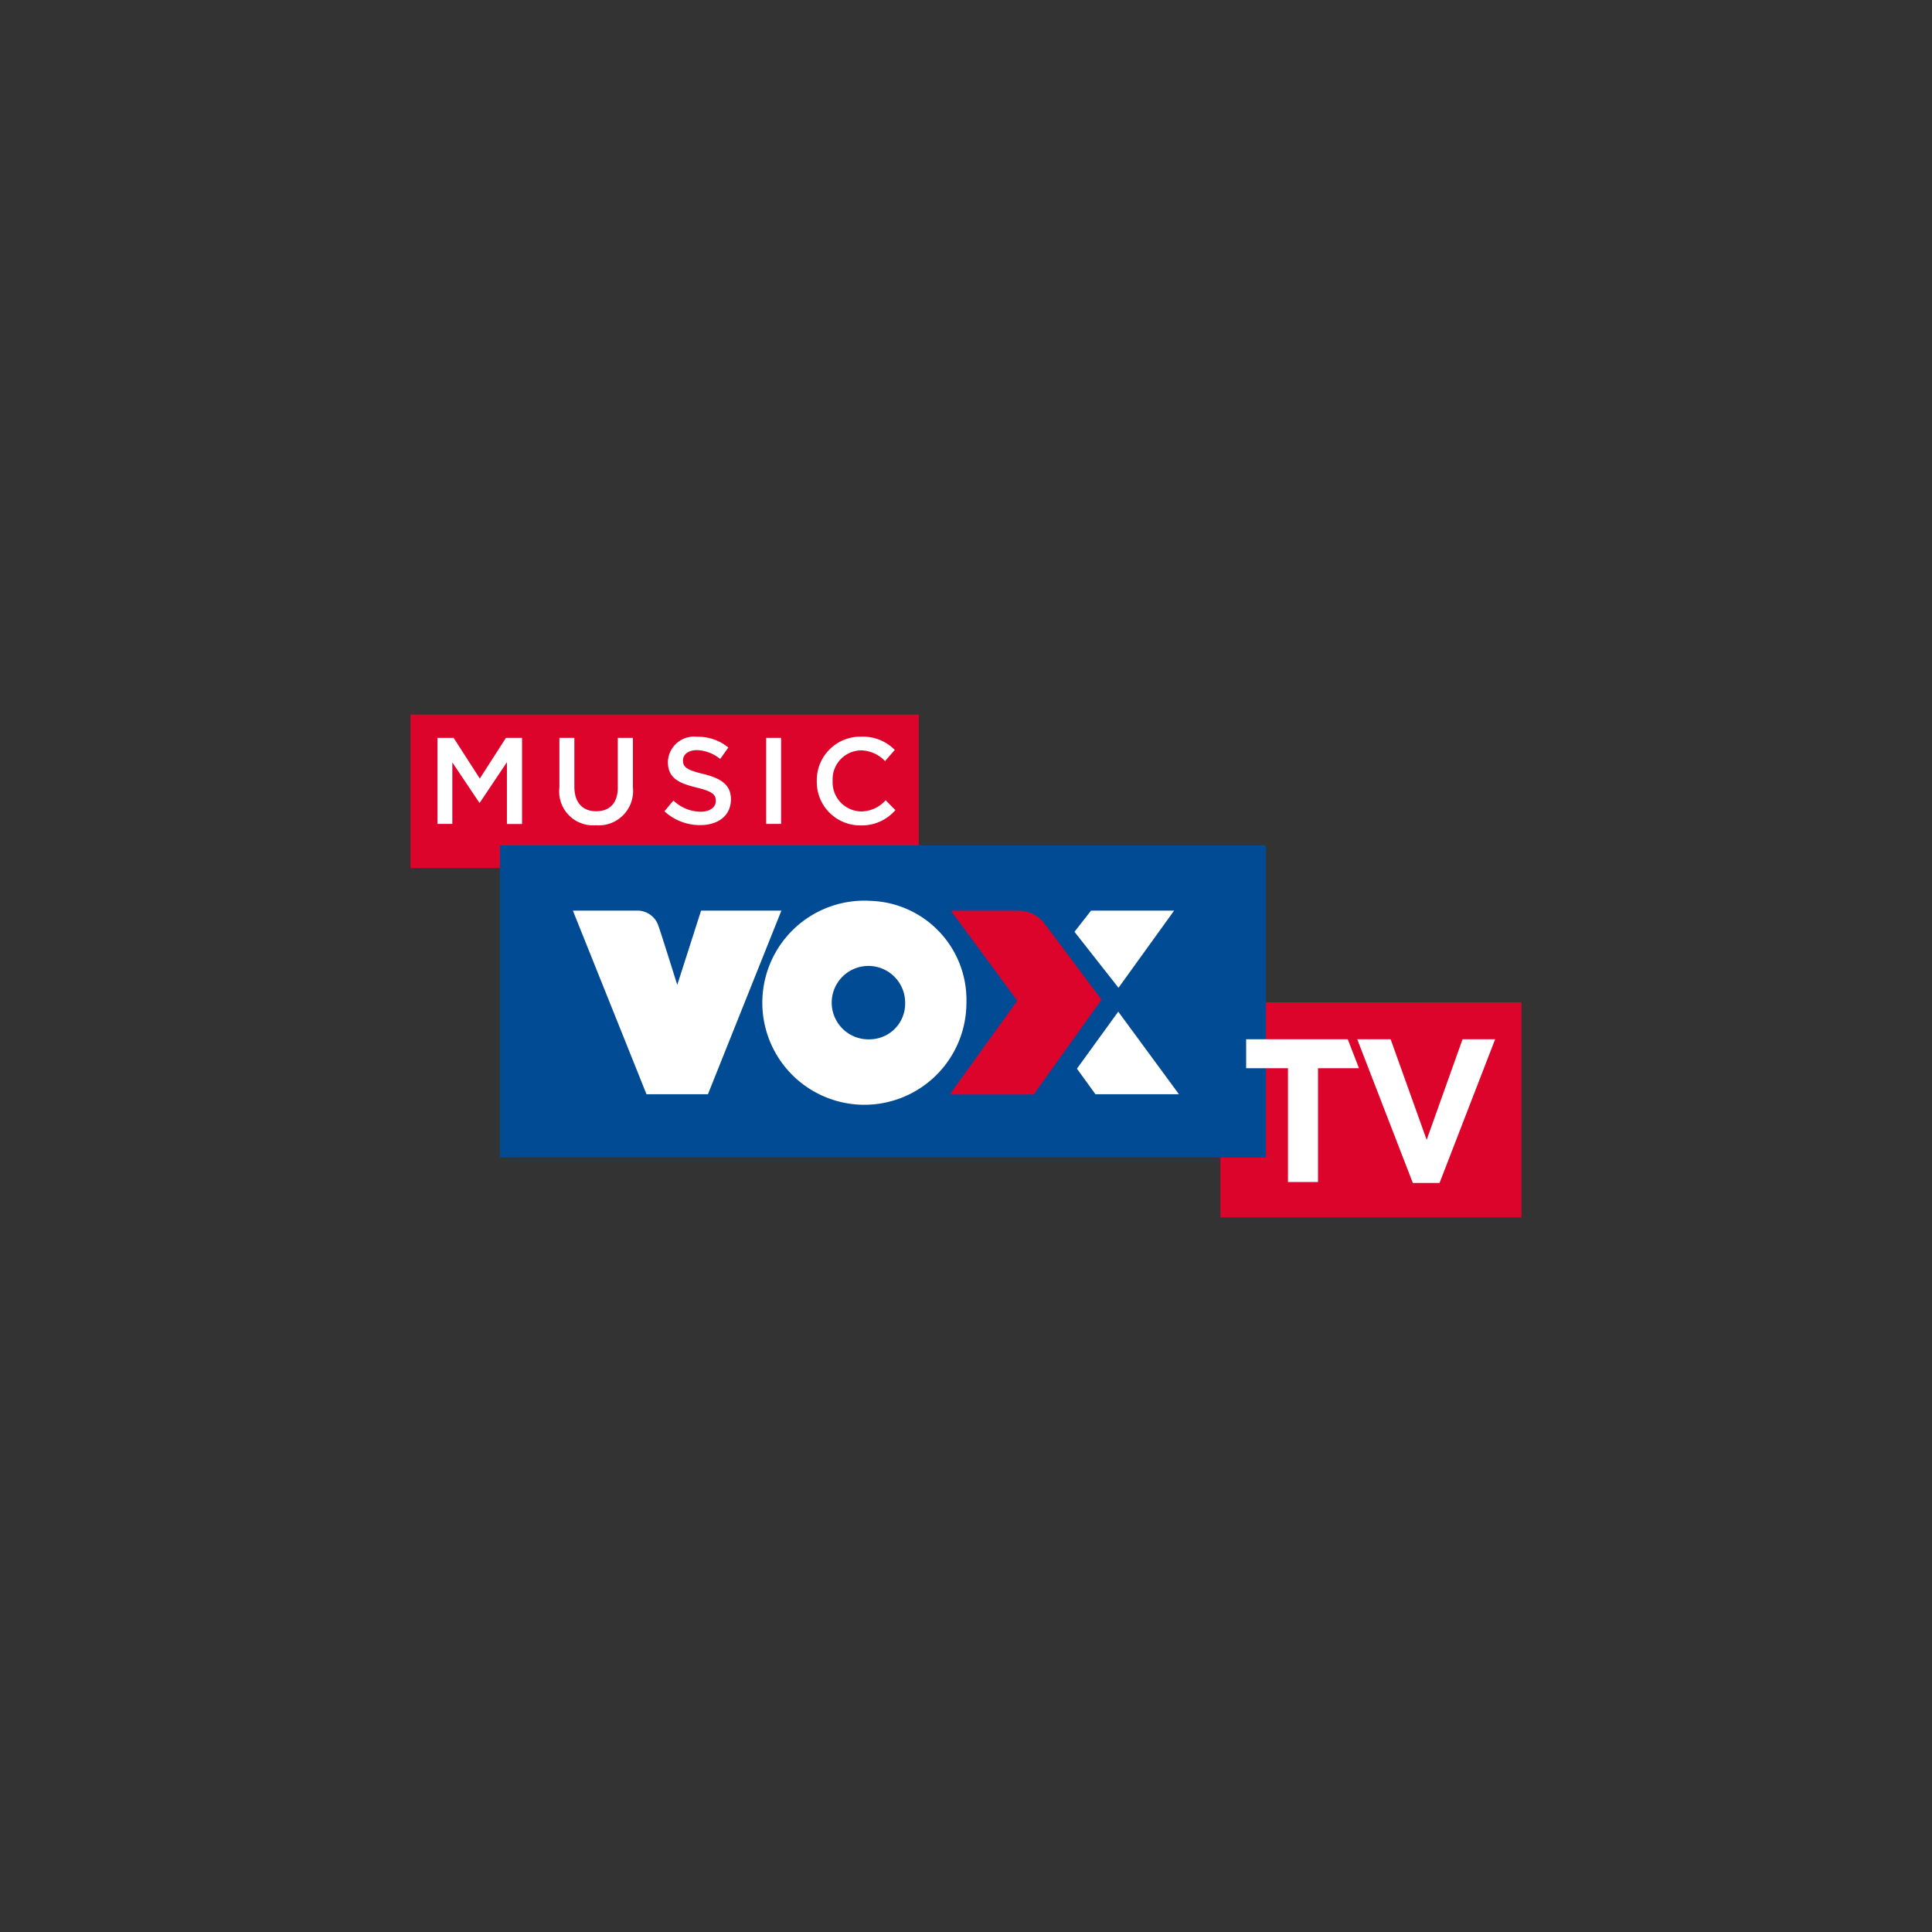 <svg xmlns="http://www.w3.org/2000/svg" viewBox="0 0 73 73" width="90" height="90">
  <rect x="0" y="0" width="73" height="73" fill="#333333" stroke="none"/>
  <g>
    <path d="M15.511,32.8H34.717V27H15.511Zm30.6,5.072V46H57.489V37.874Z" style="fill: #dd042b"/>
    <rect x="18.891" y="31.945" width="28.941" height="11.79" style="fill: #004b93"/>
    <path d="M44.364,34.407H41.225l-.626.8,1.663,2.116ZM32.9,34.039a3.856,3.856,0,1,0,3.616,3.846A3.743,3.743,0,0,0,32.9,34.039Zm0,5.23a1.387,1.387,0,1,1,1.3-1.384A1.345,1.345,0,0,1,32.9,39.269Zm-6.41-4.862-.9,2.807s-.637-2.038-.708-2.219a.836.836,0,0,0-.823-.588H21.646l2.782,6.939h2.321l2.776-6.939Zm28.771,4.862-1.355,3.8-1.361-3.8H51.283l2.1,5.428h1.01l2.1-5.428Zm-8.176,0v1.093h1.58v4.3H49.8v-4.3h1.548l-.423-1.093Zm-6.393,1.11.7.967h3.155l-2.294-3.121ZM29.514,27.88h-.565v3.252h.565Zm3,3.307a1.67,1.67,0,0,0,1.317-.577l-.368-.373a1.25,1.25,0,0,1-.927.423,1.1,1.1,0,0,1-1.075-1.154V29.5a1.092,1.092,0,0,1,1.075-1.148,1.286,1.286,0,0,1,.905.406l.368-.423a1.69,1.69,0,0,0-1.267-.5,1.646,1.646,0,0,0-1.68,1.681v.006A1.639,1.639,0,0,0,32.516,31.187Zm-8.6-1.461V27.88h-.571v1.873c0,.6-.313.9-.818.9s-.823-.324-.823-.928V27.88h-.565v1.873a1.28,1.28,0,0,0,1.378,1.429A1.3,1.3,0,0,0,23.912,29.726Zm-5.784-.308L17.14,27.88h-.609v3.252h.56V28.808l1.021,1.522h.016L19.154,28.8v2.335h.571V27.88h-.609Zm8.341,1.253a1.507,1.507,0,0,1-1.026-.423l-.34.406a1.979,1.979,0,0,0,1.355.522c.68,0,1.158-.362,1.158-.972V30.2c0-.538-.357-.785-1.043-.956-.62-.148-.768-.258-.768-.505v-.011c0-.214.192-.385.527-.385a1.46,1.46,0,0,1,.878.335l.307-.434a1.8,1.8,0,0,0-1.174-.406.991.991,0,0,0-1.109.939v.011c0,.6.39.8,1.076.967.6.143.735.269.735.5v.011C27.045,30.506,26.82,30.671,26.469,30.671Z" style="fill: #fff"/>
    <path d="M39.469,34.9a1.247,1.247,0,0,0-1.054-.489H35.929l2.508,3.4-2.552,3.544h3.172l2.563-3.582S39.573,35.033,39.469,34.9Z" style="fill: #dd042b"/>
  </g>
</svg>

